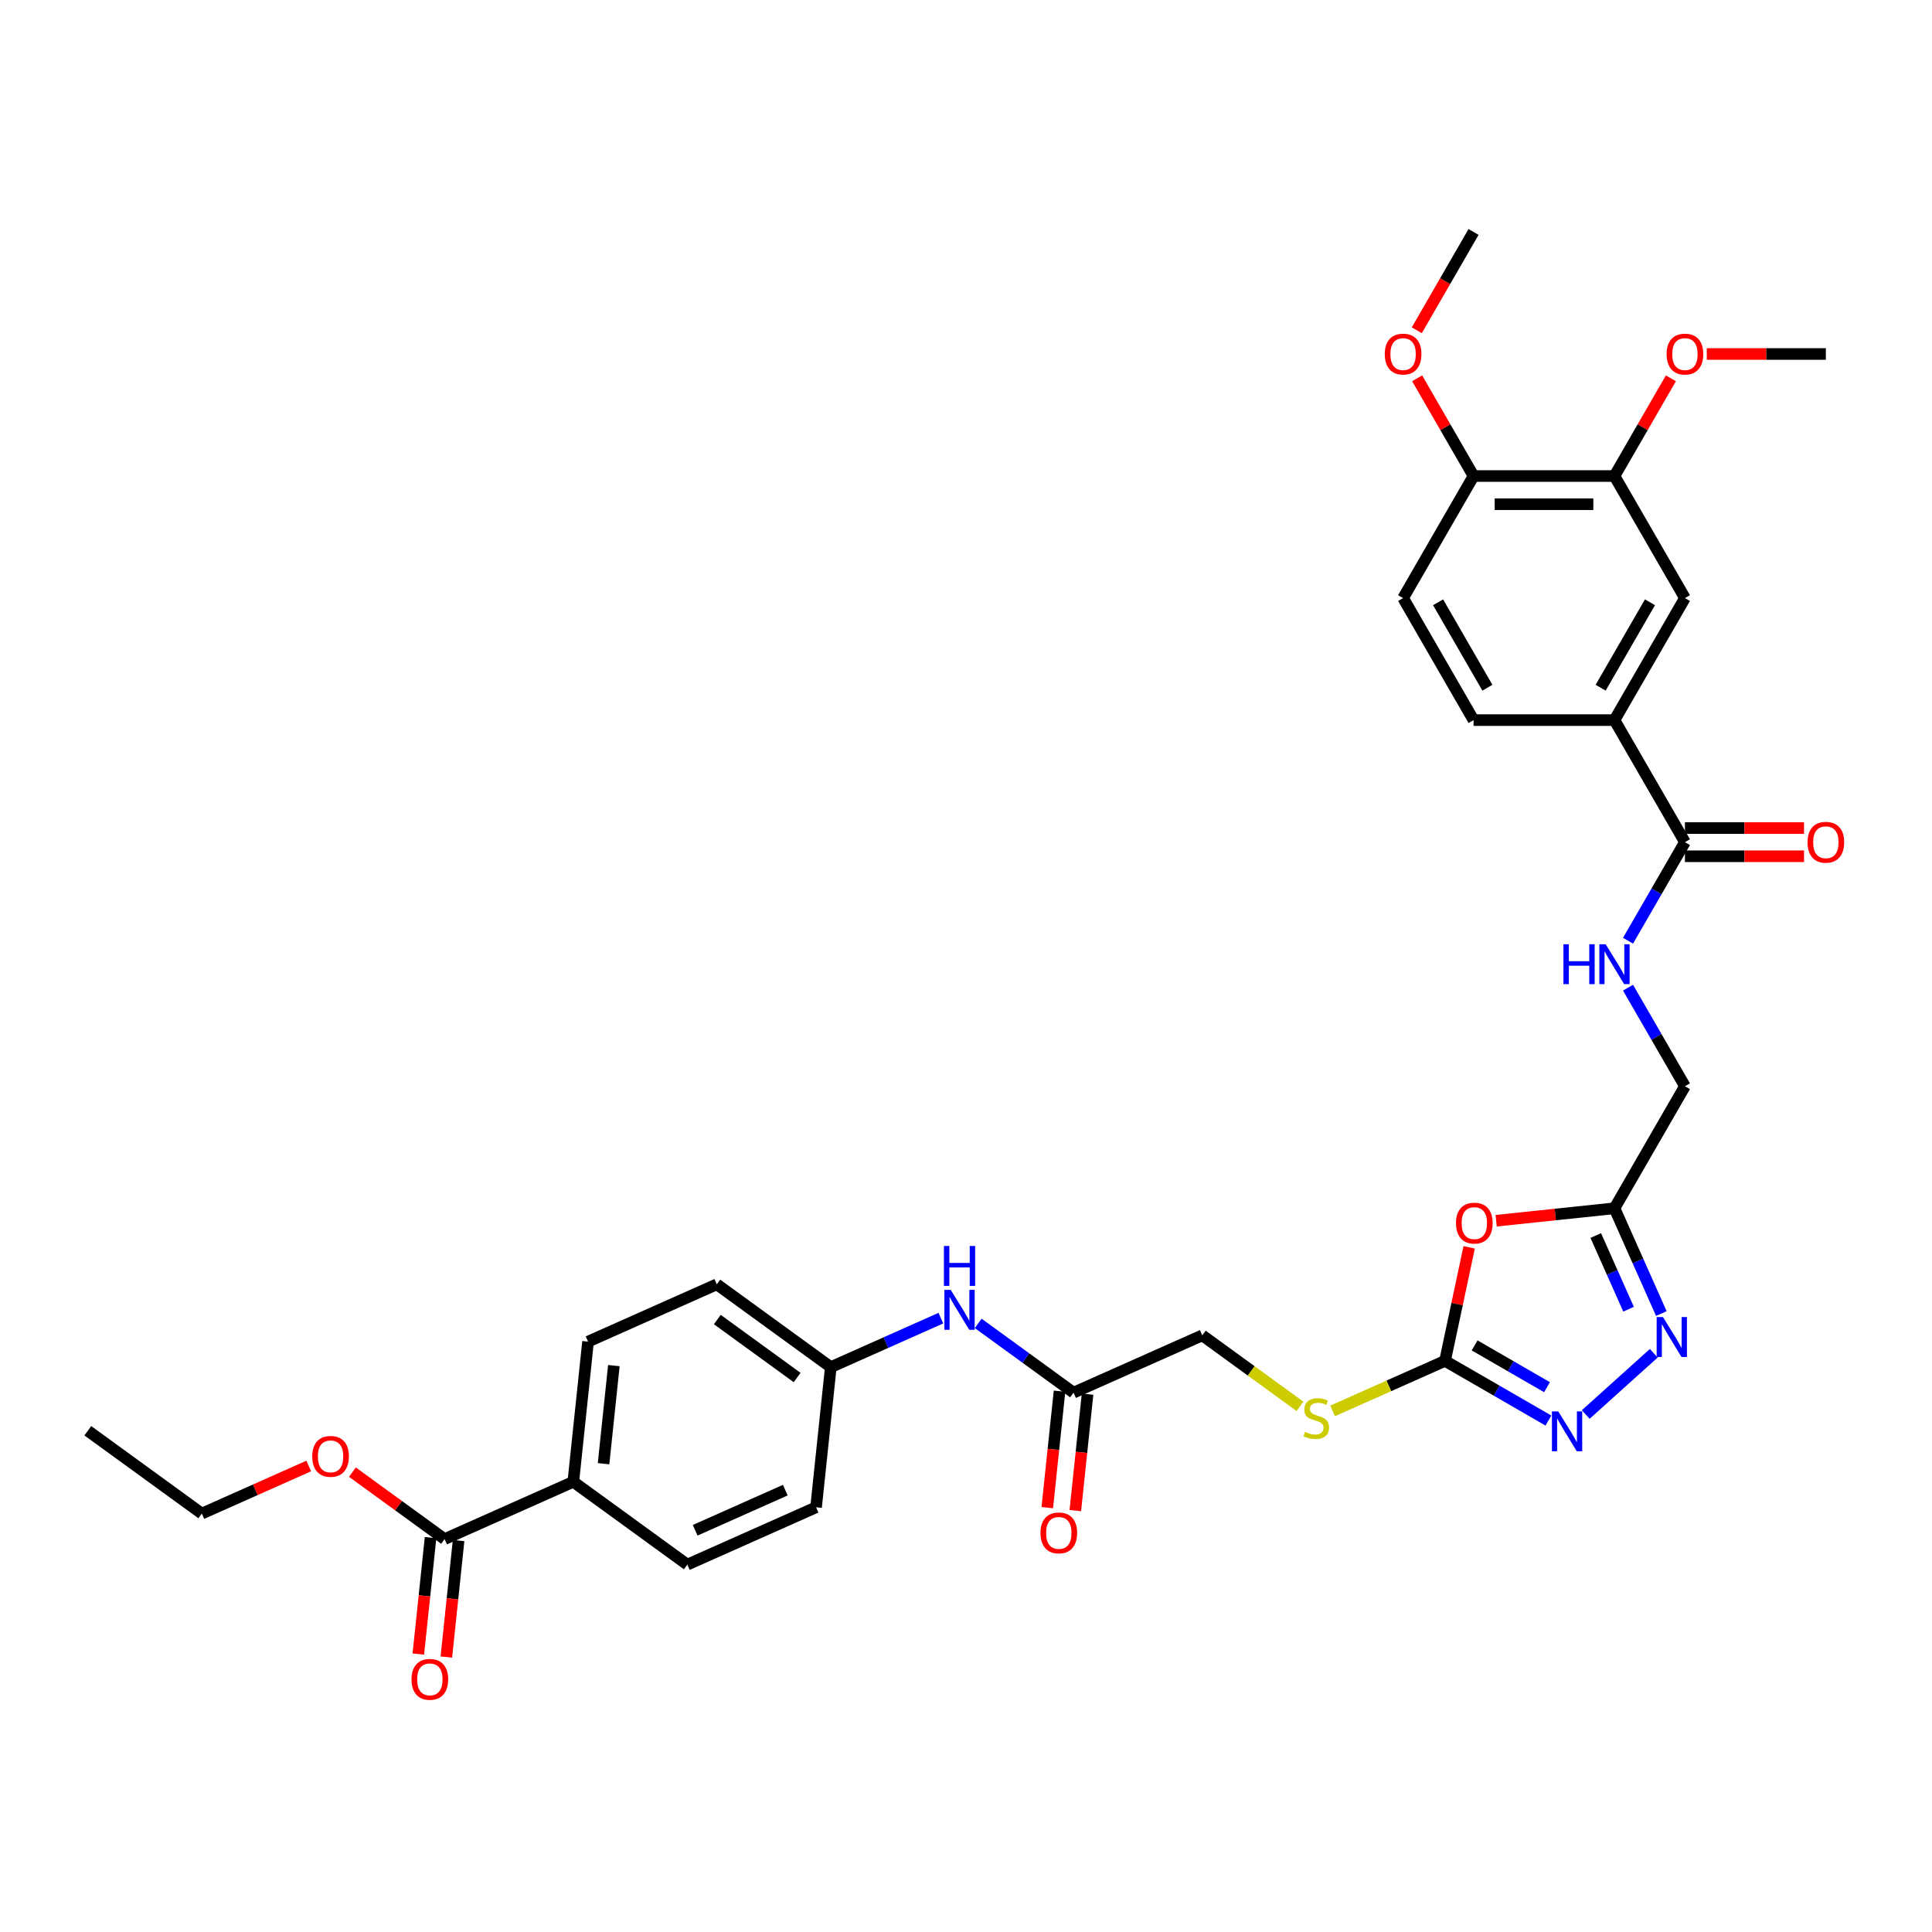 <?xml version='1.0' encoding='iso-8859-1'?>
<svg version='1.1' baseProfile='full'
              xmlns='http://www.w3.org/2000/svg'
                      xmlns:rdkit='http://www.rdkit.org/xml'
                      xmlns:xlink='http://www.w3.org/1999/xlink'
                  xml:space='preserve'
width='1000px' height='1000px' viewBox='0 0 1000 1000'>
<!-- END OF HEADER -->
<rect style='opacity:1.0;fill:#FFFFFF;stroke:none' width='1000' height='1000' x='0' y='0'> </rect>
<path class='bond-0' d='M 760.433,645.621 L 754.189,674.999' style='fill:none;fill-rule:evenodd;stroke:#FF0000;stroke-width:6px;stroke-linecap:butt;stroke-linejoin:miter;stroke-opacity:1' />
<path class='bond-0' d='M 754.189,674.999 L 747.944,704.378' style='fill:none;fill-rule:evenodd;stroke:#000000;stroke-width:6px;stroke-linecap:butt;stroke-linejoin:miter;stroke-opacity:1' />
<path class='bond-3' d='M 774.415,631.843 L 805.033,628.624' style='fill:none;fill-rule:evenodd;stroke:#FF0000;stroke-width:6px;stroke-linecap:butt;stroke-linejoin:miter;stroke-opacity:1' />
<path class='bond-3' d='M 805.033,628.624 L 835.651,625.406' style='fill:none;fill-rule:evenodd;stroke:#000000;stroke-width:6px;stroke-linecap:butt;stroke-linejoin:miter;stroke-opacity:1' />
<path class='bond-1' d='M 747.944,704.378 L 774.7,719.826' style='fill:none;fill-rule:evenodd;stroke:#000000;stroke-width:6px;stroke-linecap:butt;stroke-linejoin:miter;stroke-opacity:1' />
<path class='bond-1' d='M 774.7,719.826 L 801.456,735.273' style='fill:none;fill-rule:evenodd;stroke:#0000FF;stroke-width:6px;stroke-linecap:butt;stroke-linejoin:miter;stroke-opacity:1' />
<path class='bond-1' d='M 763.265,696.379 L 781.994,707.192' style='fill:none;fill-rule:evenodd;stroke:#000000;stroke-width:6px;stroke-linecap:butt;stroke-linejoin:miter;stroke-opacity:1' />
<path class='bond-1' d='M 781.994,707.192 L 800.723,718.005' style='fill:none;fill-rule:evenodd;stroke:#0000FF;stroke-width:6px;stroke-linecap:butt;stroke-linejoin:miter;stroke-opacity:1' />
<path class='bond-11' d='M 747.944,704.378 L 718.85,717.332' style='fill:none;fill-rule:evenodd;stroke:#000000;stroke-width:6px;stroke-linecap:butt;stroke-linejoin:miter;stroke-opacity:1' />
<path class='bond-11' d='M 718.85,717.332 L 689.755,730.285' style='fill:none;fill-rule:evenodd;stroke:#CCCC00;stroke-width:6px;stroke-linecap:butt;stroke-linejoin:miter;stroke-opacity:1' />
<path class='bond-34' d='M 820.77,732.153 L 855.986,700.445' style='fill:none;fill-rule:evenodd;stroke:#0000FF;stroke-width:6px;stroke-linecap:butt;stroke-linejoin:miter;stroke-opacity:1' />
<path class='bond-2' d='M 859.909,679.89 L 847.78,652.648' style='fill:none;fill-rule:evenodd;stroke:#0000FF;stroke-width:6px;stroke-linecap:butt;stroke-linejoin:miter;stroke-opacity:1' />
<path class='bond-2' d='M 847.78,652.648 L 835.651,625.406' style='fill:none;fill-rule:evenodd;stroke:#000000;stroke-width:6px;stroke-linecap:butt;stroke-linejoin:miter;stroke-opacity:1' />
<path class='bond-2' d='M 842.943,677.651 L 834.453,658.582' style='fill:none;fill-rule:evenodd;stroke:#0000FF;stroke-width:6px;stroke-linecap:butt;stroke-linejoin:miter;stroke-opacity:1' />
<path class='bond-2' d='M 834.453,658.582 L 825.963,639.512' style='fill:none;fill-rule:evenodd;stroke:#000000;stroke-width:6px;stroke-linecap:butt;stroke-linejoin:miter;stroke-opacity:1' />
<path class='bond-17' d='M 835.651,625.406 L 872.122,562.237' style='fill:none;fill-rule:evenodd;stroke:#000000;stroke-width:6px;stroke-linecap:butt;stroke-linejoin:miter;stroke-opacity:1' />
<path class='bond-4' d='M 872.122,435.899 L 857.394,461.408' style='fill:none;fill-rule:evenodd;stroke:#000000;stroke-width:6px;stroke-linecap:butt;stroke-linejoin:miter;stroke-opacity:1' />
<path class='bond-4' d='M 857.394,461.408 L 842.667,486.916' style='fill:none;fill-rule:evenodd;stroke:#0000FF;stroke-width:6px;stroke-linecap:butt;stroke-linejoin:miter;stroke-opacity:1' />
<path class='bond-5' d='M 872.122,435.899 L 835.651,372.73' style='fill:none;fill-rule:evenodd;stroke:#000000;stroke-width:6px;stroke-linecap:butt;stroke-linejoin:miter;stroke-opacity:1' />
<path class='bond-15' d='M 872.122,443.193 L 902.939,443.193' style='fill:none;fill-rule:evenodd;stroke:#000000;stroke-width:6px;stroke-linecap:butt;stroke-linejoin:miter;stroke-opacity:1' />
<path class='bond-15' d='M 902.939,443.193 L 933.757,443.193' style='fill:none;fill-rule:evenodd;stroke:#FF0000;stroke-width:6px;stroke-linecap:butt;stroke-linejoin:miter;stroke-opacity:1' />
<path class='bond-15' d='M 872.122,428.605 L 902.939,428.605' style='fill:none;fill-rule:evenodd;stroke:#000000;stroke-width:6px;stroke-linecap:butt;stroke-linejoin:miter;stroke-opacity:1' />
<path class='bond-15' d='M 902.939,428.605 L 933.757,428.605' style='fill:none;fill-rule:evenodd;stroke:#FF0000;stroke-width:6px;stroke-linecap:butt;stroke-linejoin:miter;stroke-opacity:1' />
<path class='bond-8' d='M 835.651,372.73 L 872.122,309.561' style='fill:none;fill-rule:evenodd;stroke:#000000;stroke-width:6px;stroke-linecap:butt;stroke-linejoin:miter;stroke-opacity:1' />
<path class='bond-8' d='M 828.488,355.961 L 854.017,311.742' style='fill:none;fill-rule:evenodd;stroke:#000000;stroke-width:6px;stroke-linecap:butt;stroke-linejoin:miter;stroke-opacity:1' />
<path class='bond-18' d='M 835.651,372.73 L 762.71,372.73' style='fill:none;fill-rule:evenodd;stroke:#000000;stroke-width:6px;stroke-linecap:butt;stroke-linejoin:miter;stroke-opacity:1' />
<path class='bond-6' d='M 230.111,796.638 L 296.746,766.97' style='fill:none;fill-rule:evenodd;stroke:#000000;stroke-width:6px;stroke-linecap:butt;stroke-linejoin:miter;stroke-opacity:1' />
<path class='bond-16' d='M 222.857,795.876 L 219.69,826.012' style='fill:none;fill-rule:evenodd;stroke:#000000;stroke-width:6px;stroke-linecap:butt;stroke-linejoin:miter;stroke-opacity:1' />
<path class='bond-16' d='M 219.69,826.012 L 216.522,856.149' style='fill:none;fill-rule:evenodd;stroke:#FF0000;stroke-width:6px;stroke-linecap:butt;stroke-linejoin:miter;stroke-opacity:1' />
<path class='bond-16' d='M 237.365,797.4 L 234.198,827.537' style='fill:none;fill-rule:evenodd;stroke:#000000;stroke-width:6px;stroke-linecap:butt;stroke-linejoin:miter;stroke-opacity:1' />
<path class='bond-16' d='M 234.198,827.537 L 231.03,857.673' style='fill:none;fill-rule:evenodd;stroke:#FF0000;stroke-width:6px;stroke-linecap:butt;stroke-linejoin:miter;stroke-opacity:1' />
<path class='bond-25' d='M 230.111,796.638 L 206.259,779.308' style='fill:none;fill-rule:evenodd;stroke:#000000;stroke-width:6px;stroke-linecap:butt;stroke-linejoin:miter;stroke-opacity:1' />
<path class='bond-25' d='M 206.259,779.308 L 182.406,761.978' style='fill:none;fill-rule:evenodd;stroke:#FF0000;stroke-width:6px;stroke-linecap:butt;stroke-linejoin:miter;stroke-opacity:1' />
<path class='bond-7' d='M 842.667,511.22 L 857.394,536.729' style='fill:none;fill-rule:evenodd;stroke:#0000FF;stroke-width:6px;stroke-linecap:butt;stroke-linejoin:miter;stroke-opacity:1' />
<path class='bond-7' d='M 857.394,536.729 L 872.122,562.237' style='fill:none;fill-rule:evenodd;stroke:#000000;stroke-width:6px;stroke-linecap:butt;stroke-linejoin:miter;stroke-opacity:1' />
<path class='bond-9' d='M 872.122,309.561 L 835.651,246.392' style='fill:none;fill-rule:evenodd;stroke:#000000;stroke-width:6px;stroke-linecap:butt;stroke-linejoin:miter;stroke-opacity:1' />
<path class='bond-28' d='M 835.651,246.392 L 850.252,221.103' style='fill:none;fill-rule:evenodd;stroke:#000000;stroke-width:6px;stroke-linecap:butt;stroke-linejoin:miter;stroke-opacity:1' />
<path class='bond-28' d='M 850.252,221.103 L 864.853,195.813' style='fill:none;fill-rule:evenodd;stroke:#FF0000;stroke-width:6px;stroke-linecap:butt;stroke-linejoin:miter;stroke-opacity:1' />
<path class='bond-35' d='M 835.651,246.392 L 762.71,246.392' style='fill:none;fill-rule:evenodd;stroke:#000000;stroke-width:6px;stroke-linecap:butt;stroke-linejoin:miter;stroke-opacity:1' />
<path class='bond-35' d='M 824.71,260.98 L 773.651,260.98' style='fill:none;fill-rule:evenodd;stroke:#000000;stroke-width:6px;stroke-linecap:butt;stroke-linejoin:miter;stroke-opacity:1' />
<path class='bond-10' d='M 555.663,720.84 L 622.298,691.172' style='fill:none;fill-rule:evenodd;stroke:#000000;stroke-width:6px;stroke-linecap:butt;stroke-linejoin:miter;stroke-opacity:1' />
<path class='bond-13' d='M 555.663,720.84 L 530.986,702.912' style='fill:none;fill-rule:evenodd;stroke:#000000;stroke-width:6px;stroke-linecap:butt;stroke-linejoin:miter;stroke-opacity:1' />
<path class='bond-13' d='M 530.986,702.912 L 506.31,684.983' style='fill:none;fill-rule:evenodd;stroke:#0000FF;stroke-width:6px;stroke-linecap:butt;stroke-linejoin:miter;stroke-opacity:1' />
<path class='bond-19' d='M 548.409,720.078 L 545.241,750.214' style='fill:none;fill-rule:evenodd;stroke:#000000;stroke-width:6px;stroke-linecap:butt;stroke-linejoin:miter;stroke-opacity:1' />
<path class='bond-19' d='M 545.241,750.214 L 542.074,780.351' style='fill:none;fill-rule:evenodd;stroke:#FF0000;stroke-width:6px;stroke-linecap:butt;stroke-linejoin:miter;stroke-opacity:1' />
<path class='bond-19' d='M 562.917,721.603 L 559.75,751.739' style='fill:none;fill-rule:evenodd;stroke:#000000;stroke-width:6px;stroke-linecap:butt;stroke-linejoin:miter;stroke-opacity:1' />
<path class='bond-19' d='M 559.75,751.739 L 556.582,781.876' style='fill:none;fill-rule:evenodd;stroke:#FF0000;stroke-width:6px;stroke-linecap:butt;stroke-linejoin:miter;stroke-opacity:1' />
<path class='bond-23' d='M 672.862,727.909 L 647.58,709.541' style='fill:none;fill-rule:evenodd;stroke:#CCCC00;stroke-width:6px;stroke-linecap:butt;stroke-linejoin:miter;stroke-opacity:1' />
<path class='bond-23' d='M 647.58,709.541 L 622.298,691.172' style='fill:none;fill-rule:evenodd;stroke:#000000;stroke-width:6px;stroke-linecap:butt;stroke-linejoin:miter;stroke-opacity:1' />
<path class='bond-12' d='M 296.746,766.97 L 304.371,694.428' style='fill:none;fill-rule:evenodd;stroke:#000000;stroke-width:6px;stroke-linecap:butt;stroke-linejoin:miter;stroke-opacity:1' />
<path class='bond-12' d='M 312.398,757.614 L 317.736,706.834' style='fill:none;fill-rule:evenodd;stroke:#000000;stroke-width:6px;stroke-linecap:butt;stroke-linejoin:miter;stroke-opacity:1' />
<path class='bond-36' d='M 296.746,766.97 L 355.757,809.844' style='fill:none;fill-rule:evenodd;stroke:#000000;stroke-width:6px;stroke-linecap:butt;stroke-linejoin:miter;stroke-opacity:1' />
<path class='bond-24' d='M 486.995,682.266 L 458.506,694.95' style='fill:none;fill-rule:evenodd;stroke:#0000FF;stroke-width:6px;stroke-linecap:butt;stroke-linejoin:miter;stroke-opacity:1' />
<path class='bond-24' d='M 458.506,694.95 L 430.017,707.634' style='fill:none;fill-rule:evenodd;stroke:#000000;stroke-width:6px;stroke-linecap:butt;stroke-linejoin:miter;stroke-opacity:1' />
<path class='bond-14' d='M 762.71,246.392 L 726.239,309.561' style='fill:none;fill-rule:evenodd;stroke:#000000;stroke-width:6px;stroke-linecap:butt;stroke-linejoin:miter;stroke-opacity:1' />
<path class='bond-29' d='M 762.71,246.392 L 748.109,221.103' style='fill:none;fill-rule:evenodd;stroke:#000000;stroke-width:6px;stroke-linecap:butt;stroke-linejoin:miter;stroke-opacity:1' />
<path class='bond-29' d='M 748.109,221.103 L 733.508,195.813' style='fill:none;fill-rule:evenodd;stroke:#FF0000;stroke-width:6px;stroke-linecap:butt;stroke-linejoin:miter;stroke-opacity:1' />
<path class='bond-20' d='M 762.71,372.73 L 726.239,309.561' style='fill:none;fill-rule:evenodd;stroke:#000000;stroke-width:6px;stroke-linecap:butt;stroke-linejoin:miter;stroke-opacity:1' />
<path class='bond-20' d='M 769.873,355.961 L 744.344,311.742' style='fill:none;fill-rule:evenodd;stroke:#000000;stroke-width:6px;stroke-linecap:butt;stroke-linejoin:miter;stroke-opacity:1' />
<path class='bond-21' d='M 355.757,809.844 L 422.392,780.176' style='fill:none;fill-rule:evenodd;stroke:#000000;stroke-width:6px;stroke-linecap:butt;stroke-linejoin:miter;stroke-opacity:1' />
<path class='bond-21' d='M 359.819,792.067 L 406.464,771.299' style='fill:none;fill-rule:evenodd;stroke:#000000;stroke-width:6px;stroke-linecap:butt;stroke-linejoin:miter;stroke-opacity:1' />
<path class='bond-22' d='M 304.371,694.428 L 371.006,664.76' style='fill:none;fill-rule:evenodd;stroke:#000000;stroke-width:6px;stroke-linecap:butt;stroke-linejoin:miter;stroke-opacity:1' />
<path class='bond-26' d='M 430.017,707.634 L 422.392,780.176' style='fill:none;fill-rule:evenodd;stroke:#000000;stroke-width:6px;stroke-linecap:butt;stroke-linejoin:miter;stroke-opacity:1' />
<path class='bond-27' d='M 430.017,707.634 L 371.006,664.76' style='fill:none;fill-rule:evenodd;stroke:#000000;stroke-width:6px;stroke-linecap:butt;stroke-linejoin:miter;stroke-opacity:1' />
<path class='bond-27' d='M 412.591,713.005 L 371.283,682.994' style='fill:none;fill-rule:evenodd;stroke:#000000;stroke-width:6px;stroke-linecap:butt;stroke-linejoin:miter;stroke-opacity:1' />
<path class='bond-30' d='M 159.795,758.798 L 132.13,771.115' style='fill:none;fill-rule:evenodd;stroke:#FF0000;stroke-width:6px;stroke-linecap:butt;stroke-linejoin:miter;stroke-opacity:1' />
<path class='bond-30' d='M 132.13,771.115 L 104.465,783.432' style='fill:none;fill-rule:evenodd;stroke:#000000;stroke-width:6px;stroke-linecap:butt;stroke-linejoin:miter;stroke-opacity:1' />
<path class='bond-31' d='M 883.428,183.223 L 914.245,183.223' style='fill:none;fill-rule:evenodd;stroke:#FF0000;stroke-width:6px;stroke-linecap:butt;stroke-linejoin:miter;stroke-opacity:1' />
<path class='bond-31' d='M 914.245,183.223 L 945.063,183.223' style='fill:none;fill-rule:evenodd;stroke:#000000;stroke-width:6px;stroke-linecap:butt;stroke-linejoin:miter;stroke-opacity:1' />
<path class='bond-32' d='M 733.322,170.954 L 748.016,145.504' style='fill:none;fill-rule:evenodd;stroke:#FF0000;stroke-width:6px;stroke-linecap:butt;stroke-linejoin:miter;stroke-opacity:1' />
<path class='bond-32' d='M 748.016,145.504 L 762.71,120.054' style='fill:none;fill-rule:evenodd;stroke:#000000;stroke-width:6px;stroke-linecap:butt;stroke-linejoin:miter;stroke-opacity:1' />
<path class='bond-33' d='M 104.465,783.432 L 45.455,740.558' style='fill:none;fill-rule:evenodd;stroke:#000000;stroke-width:6px;stroke-linecap:butt;stroke-linejoin:miter;stroke-opacity:1' />
<path  class='atom-0' d='M 753.627 633.089
Q 753.627 628.129, 756.078 625.357
Q 758.529 622.586, 763.109 622.586
Q 767.69 622.586, 770.141 625.357
Q 772.592 628.129, 772.592 633.089
Q 772.592 638.108, 770.112 640.967
Q 767.632 643.797, 763.109 643.797
Q 758.558 643.797, 756.078 640.967
Q 753.627 638.137, 753.627 633.089
M 763.109 641.463
Q 766.26 641.463, 767.953 639.362
Q 769.674 637.232, 769.674 633.089
Q 769.674 629.034, 767.953 626.991
Q 766.26 624.92, 763.109 624.92
Q 759.958 624.92, 758.237 626.962
Q 756.545 629.004, 756.545 633.089
Q 756.545 637.261, 758.237 639.362
Q 759.958 641.463, 763.109 641.463
' fill='#FF0000'/>
<path  class='atom-2' d='M 806.547 730.52
L 813.316 741.462
Q 813.987 742.541, 815.066 744.496
Q 816.146 746.451, 816.204 746.567
L 816.204 730.52
L 818.947 730.52
L 818.947 751.177
L 816.117 751.177
L 808.852 739.215
Q 808.006 737.815, 807.101 736.21
Q 806.226 734.605, 805.963 734.109
L 805.963 751.177
L 803.279 751.177
L 803.279 730.52
L 806.547 730.52
' fill='#0000FF'/>
<path  class='atom-3' d='M 860.753 681.713
L 867.522 692.654
Q 868.193 693.734, 869.272 695.689
Q 870.352 697.643, 870.41 697.76
L 870.41 681.713
L 873.153 681.713
L 873.153 702.37
L 870.323 702.37
L 863.058 690.408
Q 862.212 689.007, 861.307 687.403
Q 860.432 685.798, 860.169 685.302
L 860.169 702.37
L 857.485 702.37
L 857.485 681.713
L 860.753 681.713
' fill='#0000FF'/>
<path  class='atom-8' d='M 809.232 488.74
L 812.033 488.74
L 812.033 497.522
L 822.595 497.522
L 822.595 488.74
L 825.396 488.74
L 825.396 509.397
L 822.595 509.397
L 822.595 499.856
L 812.033 499.856
L 812.033 509.397
L 809.232 509.397
L 809.232 488.74
' fill='#0000FF'/>
<path  class='atom-8' d='M 831.085 488.74
L 837.854 499.681
Q 838.525 500.761, 839.605 502.715
Q 840.684 504.67, 840.742 504.787
L 840.742 488.74
L 843.485 488.74
L 843.485 509.397
L 840.655 509.397
L 833.39 497.434
Q 832.544 496.034, 831.639 494.429
Q 830.764 492.825, 830.501 492.329
L 830.501 509.397
L 827.817 509.397
L 827.817 488.74
L 831.085 488.74
' fill='#0000FF'/>
<path  class='atom-12' d='M 675.474 741.136
Q 675.707 741.224, 676.67 741.632
Q 677.633 742.04, 678.683 742.303
Q 679.762 742.536, 680.813 742.536
Q 682.768 742.536, 683.906 741.603
Q 685.043 740.64, 685.043 738.977
Q 685.043 737.839, 684.46 737.139
Q 683.906 736.439, 683.03 736.059
Q 682.155 735.68, 680.696 735.242
Q 678.858 734.688, 677.749 734.163
Q 676.67 733.638, 675.882 732.529
Q 675.123 731.42, 675.123 729.553
Q 675.123 726.956, 676.874 725.352
Q 678.654 723.747, 682.155 723.747
Q 684.547 723.747, 687.261 724.885
L 686.59 727.131
Q 684.11 726.11, 682.242 726.11
Q 680.229 726.11, 679.121 726.956
Q 678.012 727.773, 678.041 729.203
Q 678.041 730.312, 678.595 730.983
Q 679.179 731.654, 679.996 732.033
Q 680.842 732.412, 682.242 732.85
Q 684.11 733.433, 685.218 734.017
Q 686.327 734.6, 687.115 735.797
Q 687.932 736.964, 687.932 738.977
Q 687.932 741.836, 686.006 743.383
Q 684.11 744.9, 680.93 744.9
Q 679.091 744.9, 677.691 744.491
Q 676.32 744.112, 674.686 743.441
L 675.474 741.136
' fill='#CCCC00'/>
<path  class='atom-14' d='M 492.086 667.638
L 498.855 678.579
Q 499.526 679.659, 500.606 681.613
Q 501.685 683.568, 501.743 683.685
L 501.743 667.638
L 504.486 667.638
L 504.486 688.295
L 501.656 688.295
L 494.391 676.332
Q 493.545 674.932, 492.64 673.327
Q 491.765 671.723, 491.502 671.227
L 491.502 688.295
L 488.818 688.295
L 488.818 667.638
L 492.086 667.638
' fill='#0000FF'/>
<path  class='atom-14' d='M 488.57 644.915
L 491.371 644.915
L 491.371 653.697
L 501.933 653.697
L 501.933 644.915
L 504.734 644.915
L 504.734 665.572
L 501.933 665.572
L 501.933 656.031
L 491.371 656.031
L 491.371 665.572
L 488.57 665.572
L 488.57 644.915
' fill='#0000FF'/>
<path  class='atom-16' d='M 935.581 435.958
Q 935.581 430.998, 938.032 428.226
Q 940.482 425.454, 945.063 425.454
Q 949.644 425.454, 952.095 428.226
Q 954.545 430.998, 954.545 435.958
Q 954.545 440.976, 952.065 443.835
Q 949.585 446.665, 945.063 446.665
Q 940.512 446.665, 938.032 443.835
Q 935.581 441.005, 935.581 435.958
M 945.063 444.331
Q 948.214 444.331, 949.906 442.231
Q 951.628 440.101, 951.628 435.958
Q 951.628 431.902, 949.906 429.86
Q 948.214 427.788, 945.063 427.788
Q 941.912 427.788, 940.191 429.831
Q 938.498 431.873, 938.498 435.958
Q 938.498 440.13, 940.191 442.231
Q 941.912 444.331, 945.063 444.331
' fill='#FF0000'/>
<path  class='atom-17' d='M 213.004 869.238
Q 213.004 864.278, 215.455 861.506
Q 217.906 858.735, 222.487 858.735
Q 227.068 858.735, 229.518 861.506
Q 231.969 864.278, 231.969 869.238
Q 231.969 874.256, 229.489 877.116
Q 227.009 879.946, 222.487 879.946
Q 217.935 879.946, 215.455 877.116
Q 213.004 874.286, 213.004 869.238
M 222.487 877.612
Q 225.638 877.612, 227.33 875.511
Q 229.052 873.381, 229.052 869.238
Q 229.052 865.183, 227.33 863.14
Q 225.638 861.069, 222.487 861.069
Q 219.336 861.069, 217.614 863.111
Q 215.922 865.153, 215.922 869.238
Q 215.922 873.41, 217.614 875.511
Q 219.336 877.612, 222.487 877.612
' fill='#FF0000'/>
<path  class='atom-20' d='M 538.556 793.44
Q 538.556 788.48, 541.007 785.708
Q 543.458 782.937, 548.038 782.937
Q 552.619 782.937, 555.07 785.708
Q 557.521 788.48, 557.521 793.44
Q 557.521 798.459, 555.041 801.318
Q 552.561 804.148, 548.038 804.148
Q 543.487 804.148, 541.007 801.318
Q 538.556 798.488, 538.556 793.44
M 548.038 801.814
Q 551.189 801.814, 552.882 799.713
Q 554.603 797.583, 554.603 793.44
Q 554.603 789.385, 552.882 787.342
Q 551.189 785.271, 548.038 785.271
Q 544.887 785.271, 543.166 787.313
Q 541.474 789.356, 541.474 793.44
Q 541.474 797.613, 543.166 799.713
Q 544.887 801.814, 548.038 801.814
' fill='#FF0000'/>
<path  class='atom-26' d='M 161.618 753.823
Q 161.618 748.862, 164.069 746.091
Q 166.52 743.319, 171.101 743.319
Q 175.681 743.319, 178.132 746.091
Q 180.583 748.862, 180.583 753.823
Q 180.583 758.841, 178.103 761.7
Q 175.623 764.53, 171.101 764.53
Q 166.549 764.53, 164.069 761.7
Q 161.618 758.87, 161.618 753.823
M 171.101 762.196
Q 174.252 762.196, 175.944 760.095
Q 177.665 757.966, 177.665 753.823
Q 177.665 749.767, 175.944 747.725
Q 174.252 745.653, 171.101 745.653
Q 167.949 745.653, 166.228 747.695
Q 164.536 749.738, 164.536 753.823
Q 164.536 757.995, 166.228 760.095
Q 167.949 762.196, 171.101 762.196
' fill='#FF0000'/>
<path  class='atom-29' d='M 862.639 183.282
Q 862.639 178.322, 865.09 175.55
Q 867.541 172.778, 872.122 172.778
Q 876.702 172.778, 879.153 175.55
Q 881.604 178.322, 881.604 183.282
Q 881.604 188.3, 879.124 191.159
Q 876.644 193.989, 872.122 193.989
Q 867.57 193.989, 865.09 191.159
Q 862.639 188.329, 862.639 183.282
M 872.122 191.655
Q 875.273 191.655, 876.965 189.554
Q 878.686 187.425, 878.686 183.282
Q 878.686 179.226, 876.965 177.184
Q 875.273 175.112, 872.122 175.112
Q 868.971 175.112, 867.249 177.154
Q 865.557 179.197, 865.557 183.282
Q 865.557 187.454, 867.249 189.554
Q 868.971 191.655, 872.122 191.655
' fill='#FF0000'/>
<path  class='atom-30' d='M 716.757 183.282
Q 716.757 178.322, 719.208 175.55
Q 721.658 172.778, 726.239 172.778
Q 730.82 172.778, 733.271 175.55
Q 735.722 178.322, 735.722 183.282
Q 735.722 188.3, 733.242 191.159
Q 730.762 193.989, 726.239 193.989
Q 721.688 193.989, 719.208 191.159
Q 716.757 188.329, 716.757 183.282
M 726.239 191.655
Q 729.39 191.655, 731.082 189.554
Q 732.804 187.425, 732.804 183.282
Q 732.804 179.226, 731.082 177.184
Q 729.39 175.112, 726.239 175.112
Q 723.088 175.112, 721.367 177.154
Q 719.674 179.197, 719.674 183.282
Q 719.674 187.454, 721.367 189.554
Q 723.088 191.655, 726.239 191.655
' fill='#FF0000'/>
</svg>
